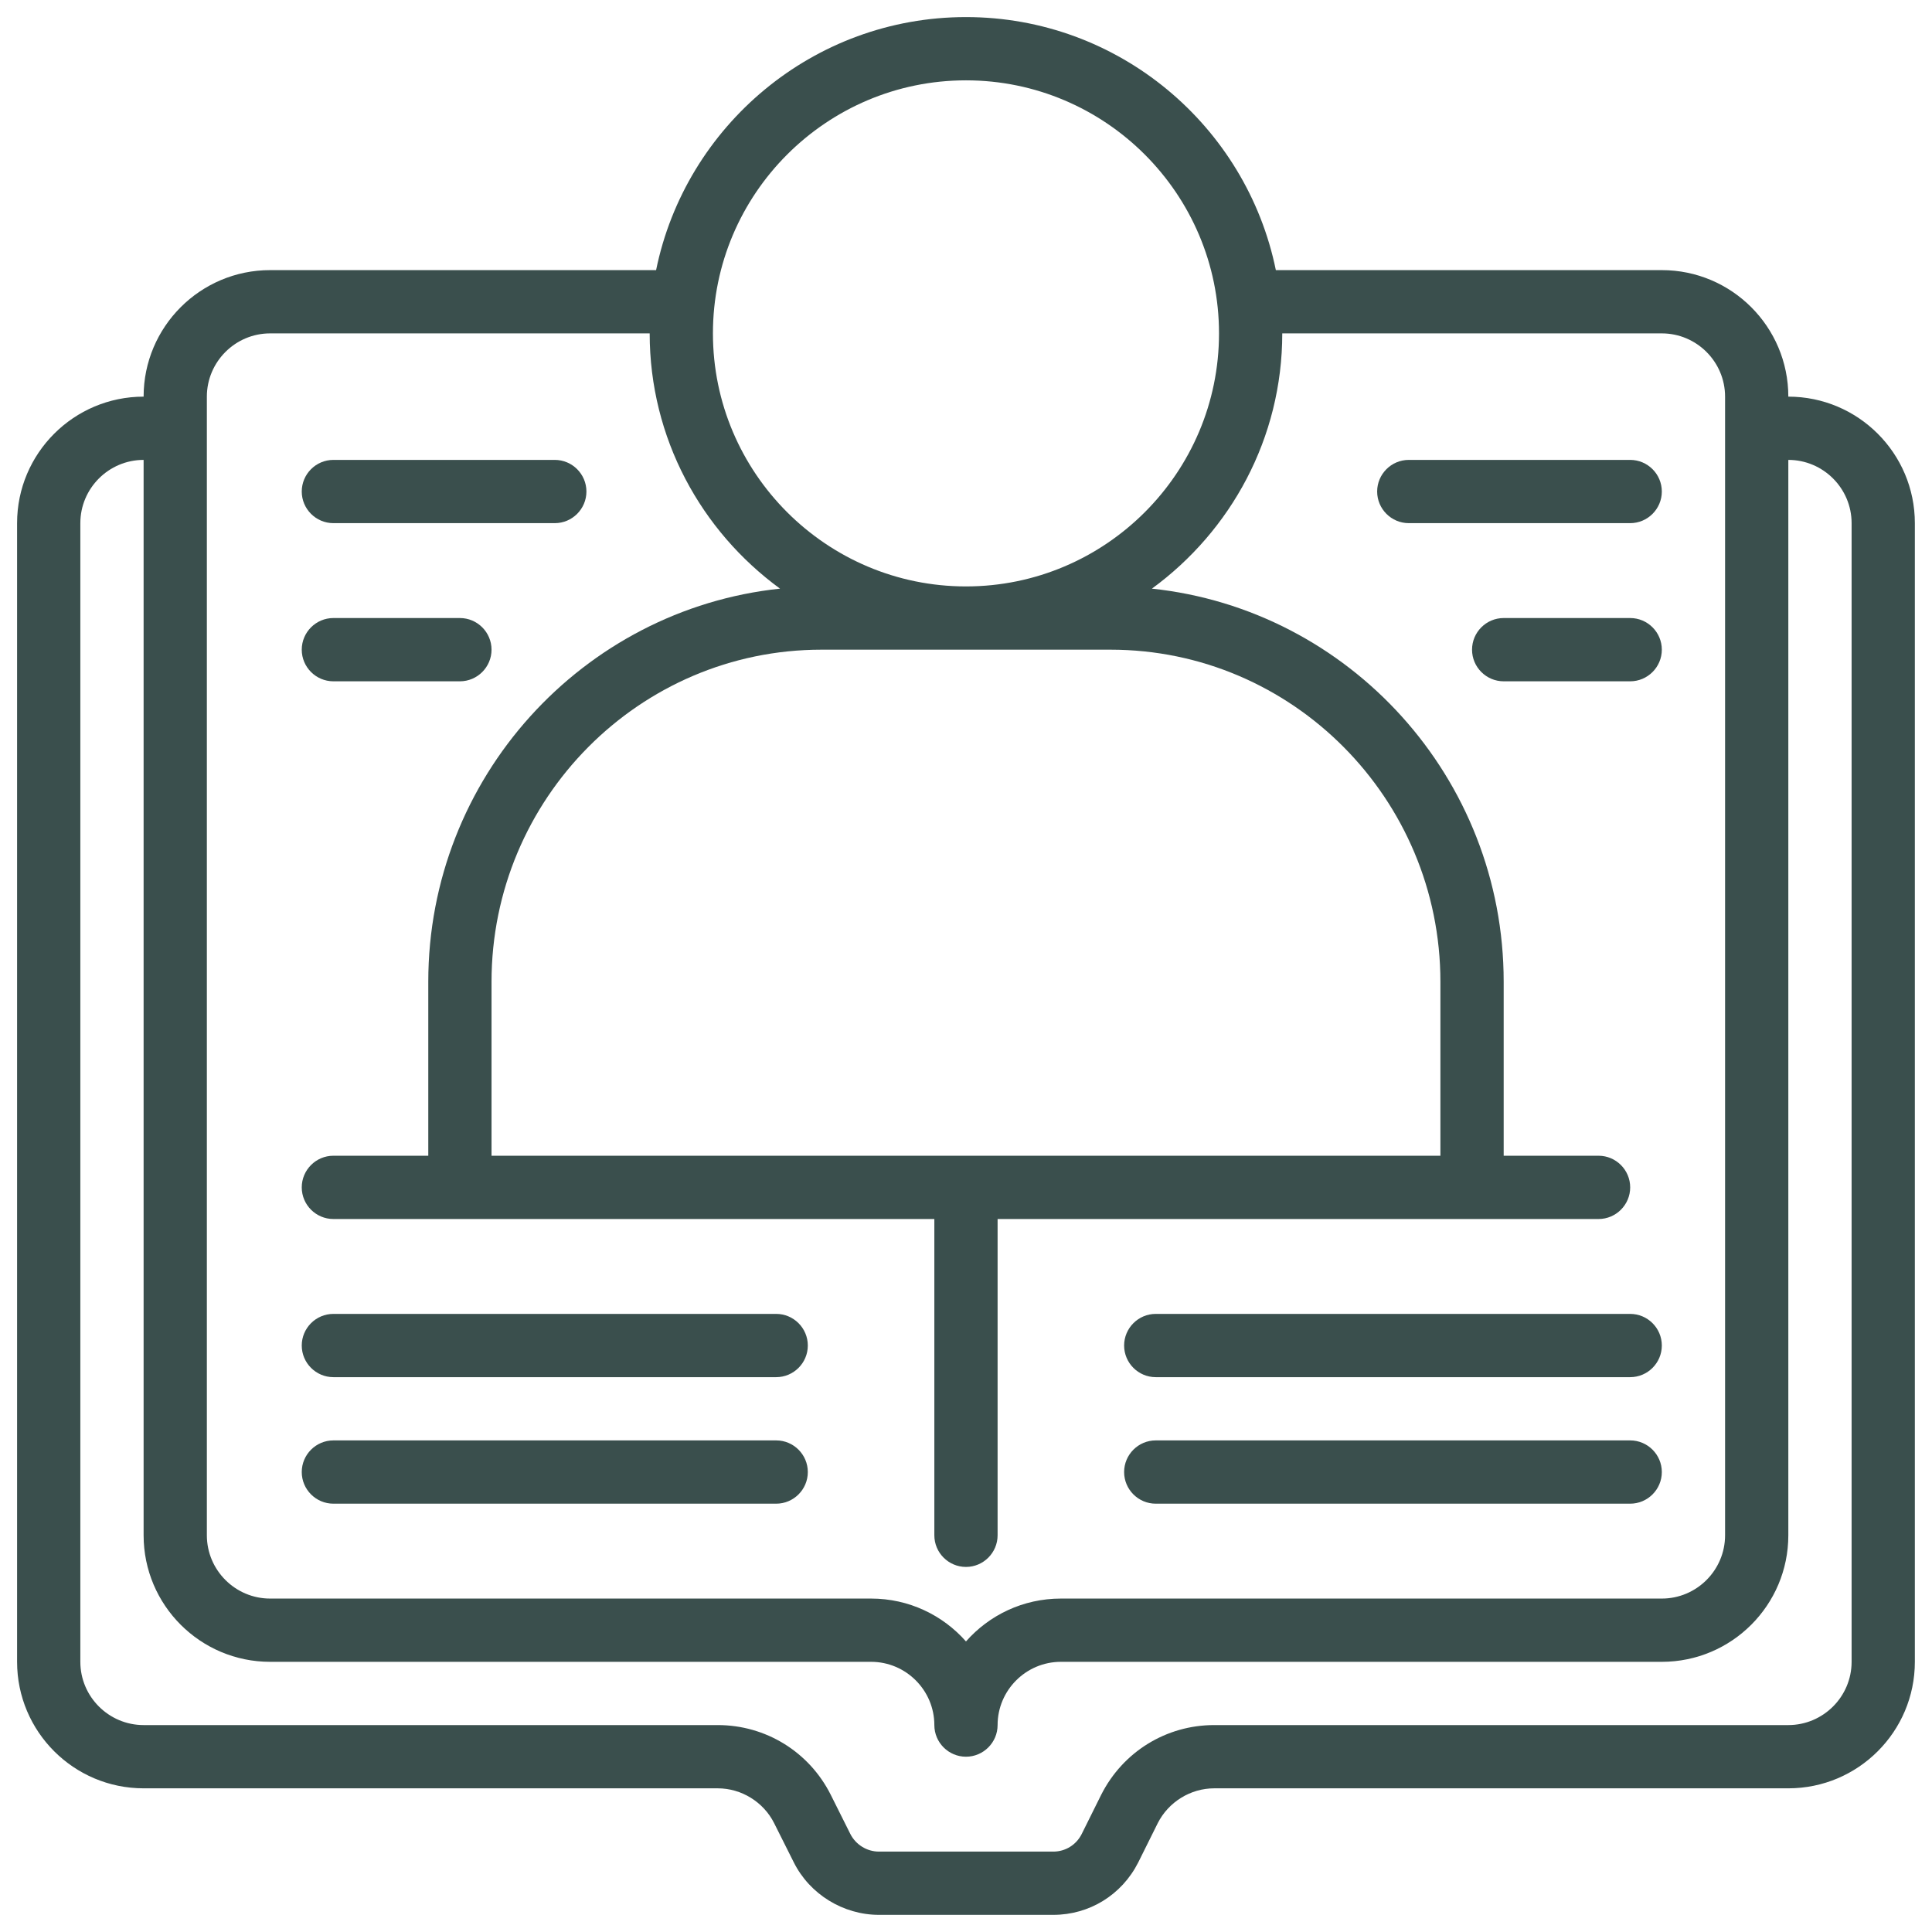<svg xmlns="http://www.w3.org/2000/svg" xmlns:xlink="http://www.w3.org/1999/xlink" width="500" zoomAndPan="magnify" viewBox="0 0 375 375" height="500" preserveAspectRatio="xMidYMid meet" version="1.2"><defs><clipPath id="11a70386d3"><path d="M 3.316 3.316 L 371.566 3.316 L 371.566 371.566 L 3.316 371.566 Z M 3.316 3.316 "/></clipPath></defs><g id="956be3705a"><rect x="0" width="375" y="0" height="375" style="fill:#ffffff;fill-opacity:1;stroke:none;"/><rect x="0" width="375" y="0" height="375" style="fill:#ffffff;fill-opacity:1;stroke:none;"/><g clip-rule="nonzero" clip-path="url(#11a70386d3)"><path style=" stroke:none;fill-rule:nonzero;fill:#3a4f4d;fill-opacity:1;" d="M 359.395 322.559 C 359.395 329.32 353.879 334.836 347.113 334.836 L 235.672 334.836 C 226.367 334.836 217.949 340.016 213.73 348.387 L 209.941 356.012 C 208.887 358.098 206.777 359.395 204.449 359.395 L 170.613 359.395 C 168.262 359.395 166.102 358.051 165.047 355.965 L 161.234 348.34 C 157.039 340.016 148.621 334.836 139.316 334.836 L 27.875 334.836 C 21.109 334.836 15.594 329.32 15.594 322.559 L 15.594 101.543 C 15.594 94.781 21.109 89.266 27.875 89.266 L 27.875 298 C 27.875 311.551 38.883 322.559 52.43 322.559 L 169.078 322.559 C 175.84 322.559 181.355 328.074 181.355 334.836 C 181.355 338.219 184.113 340.977 187.496 340.977 C 190.875 340.977 193.633 338.219 193.633 334.836 C 193.633 328.074 199.148 322.559 205.914 322.559 L 322.559 322.559 C 336.109 322.559 347.113 311.551 347.113 298 L 347.113 89.266 C 353.879 89.266 359.395 94.781 359.395 101.543 Z M 40.152 76.988 C 40.152 70.227 45.668 64.711 52.43 64.711 L 126.102 64.711 C 126.102 85.07 136.102 103.078 151.402 114.254 C 113.078 118.309 83.129 150.969 83.129 190.562 L 83.129 224.328 L 64.711 224.328 C 61.328 224.328 58.57 227.086 58.57 230.469 C 58.57 233.852 61.328 236.609 64.711 236.609 L 181.355 236.609 L 181.355 298 C 181.355 301.383 184.113 304.141 187.496 304.141 C 190.875 304.141 193.633 301.383 193.633 298 L 193.633 236.609 L 310.281 236.609 C 313.66 236.609 316.418 233.852 316.418 230.469 C 316.418 227.086 313.66 224.328 310.281 224.328 L 291.863 224.328 L 291.863 190.562 C 291.863 150.969 261.91 118.309 223.586 114.254 C 238.887 103.078 248.887 85.07 248.887 64.711 L 322.559 64.711 C 329.32 64.711 334.836 70.227 334.836 76.988 L 334.836 298 C 334.836 304.766 329.32 310.281 322.559 310.281 L 205.914 310.281 C 198.574 310.281 192.004 313.492 187.496 318.602 C 182.984 313.492 176.414 310.281 169.078 310.281 L 52.43 310.281 C 45.668 310.281 40.152 304.766 40.152 298 Z M 215.551 126.102 C 250.852 126.102 279.582 155.023 279.582 190.562 L 279.582 224.328 L 95.406 224.328 L 95.406 190.562 C 95.406 155.023 124.137 126.102 159.438 126.102 Z M 187.496 15.594 C 214.57 15.594 236.609 37.633 236.609 64.711 C 236.609 91.785 214.57 113.824 187.496 113.824 C 160.418 113.824 138.379 91.785 138.379 64.711 C 138.379 37.633 160.418 15.594 187.496 15.594 Z M 347.113 76.988 C 347.113 63.438 336.109 52.43 322.559 52.43 L 247.641 52.43 C 241.934 24.445 217.137 3.316 187.496 3.316 C 157.852 3.316 133.055 24.445 127.348 52.43 L 52.43 52.43 C 38.883 52.43 27.875 63.438 27.875 76.988 C 14.324 76.988 3.316 87.996 3.316 101.543 L 3.316 322.559 C 3.316 336.109 14.324 347.113 27.875 347.113 L 139.316 347.113 C 143.895 347.113 148.188 349.754 150.25 353.855 L 154.062 361.457 C 157.156 367.668 163.656 371.672 170.613 371.672 L 204.449 371.672 C 211.43 371.672 217.734 367.812 220.926 361.504 L 224.715 353.879 C 226.801 349.754 231.094 347.113 235.672 347.113 L 347.113 347.113 C 360.664 347.113 371.672 336.109 371.672 322.559 L 371.672 101.543 C 371.672 87.996 360.664 76.988 347.113 76.988 "/></g><path style=" stroke:none;fill-rule:nonzero;fill:#3a4f4d;fill-opacity:1;" d="M 64.711 101.543 L 107.684 101.543 C 111.066 101.543 113.824 98.785 113.824 95.406 C 113.824 92.023 111.066 89.266 107.684 89.266 L 64.711 89.266 C 61.328 89.266 58.57 92.023 58.57 95.406 C 58.57 98.785 61.328 101.543 64.711 101.543 "/><path style=" stroke:none;fill-rule:nonzero;fill:#3a4f4d;fill-opacity:1;" d="M 64.711 132.242 L 89.266 132.242 C 92.648 132.242 95.406 129.484 95.406 126.102 C 95.406 122.719 92.648 119.961 89.266 119.961 L 64.711 119.961 C 61.328 119.961 58.57 122.719 58.57 126.102 C 58.57 129.484 61.328 132.242 64.711 132.242 "/><path style=" stroke:none;fill-rule:nonzero;fill:#3a4f4d;fill-opacity:1;" d="M 322.559 95.406 C 322.559 92.023 319.801 89.266 316.418 89.266 L 273.445 89.266 C 270.062 89.266 267.305 92.023 267.305 95.406 C 267.305 98.785 270.062 101.543 273.445 101.543 L 316.418 101.543 C 319.801 101.543 322.559 98.785 322.559 95.406 "/><path style=" stroke:none;fill-rule:nonzero;fill:#3a4f4d;fill-opacity:1;" d="M 64.711 267.305 L 150.66 267.305 C 154.039 267.305 156.797 264.547 156.797 261.164 C 156.797 257.785 154.039 255.027 150.66 255.027 L 64.711 255.027 C 61.328 255.027 58.57 257.785 58.57 261.164 C 58.57 264.547 61.328 267.305 64.711 267.305 "/><path style=" stroke:none;fill-rule:nonzero;fill:#3a4f4d;fill-opacity:1;" d="M 224.328 267.305 L 316.418 267.305 C 319.801 267.305 322.559 264.547 322.559 261.164 C 322.559 257.785 319.801 255.027 316.418 255.027 L 224.328 255.027 C 220.949 255.027 218.191 257.785 218.191 261.164 C 218.191 264.547 220.949 267.305 224.328 267.305 "/><path style=" stroke:none;fill-rule:nonzero;fill:#3a4f4d;fill-opacity:1;" d="M 64.711 291.863 L 150.66 291.863 C 154.039 291.863 156.797 289.105 156.797 285.723 C 156.797 282.34 154.039 279.582 150.66 279.582 L 64.711 279.582 C 61.328 279.582 58.57 282.34 58.57 285.723 C 58.57 289.105 61.328 291.863 64.711 291.863 "/><path style=" stroke:none;fill-rule:nonzero;fill:#3a4f4d;fill-opacity:1;" d="M 224.328 291.863 L 316.418 291.863 C 319.801 291.863 322.559 289.105 322.559 285.723 C 322.559 282.34 319.801 279.582 316.418 279.582 L 224.328 279.582 C 220.949 279.582 218.191 282.34 218.191 285.723 C 218.191 289.105 220.949 291.863 224.328 291.863 "/><path style=" stroke:none;fill-rule:nonzero;fill:#3a4f4d;fill-opacity:1;" d="M 322.559 126.102 C 322.559 122.719 319.801 119.961 316.418 119.961 L 291.863 119.961 C 288.48 119.961 285.723 122.719 285.723 126.102 C 285.723 129.484 288.48 132.242 291.863 132.242 L 316.418 132.242 C 319.801 132.242 322.559 129.484 322.559 126.102 "/></g></svg>